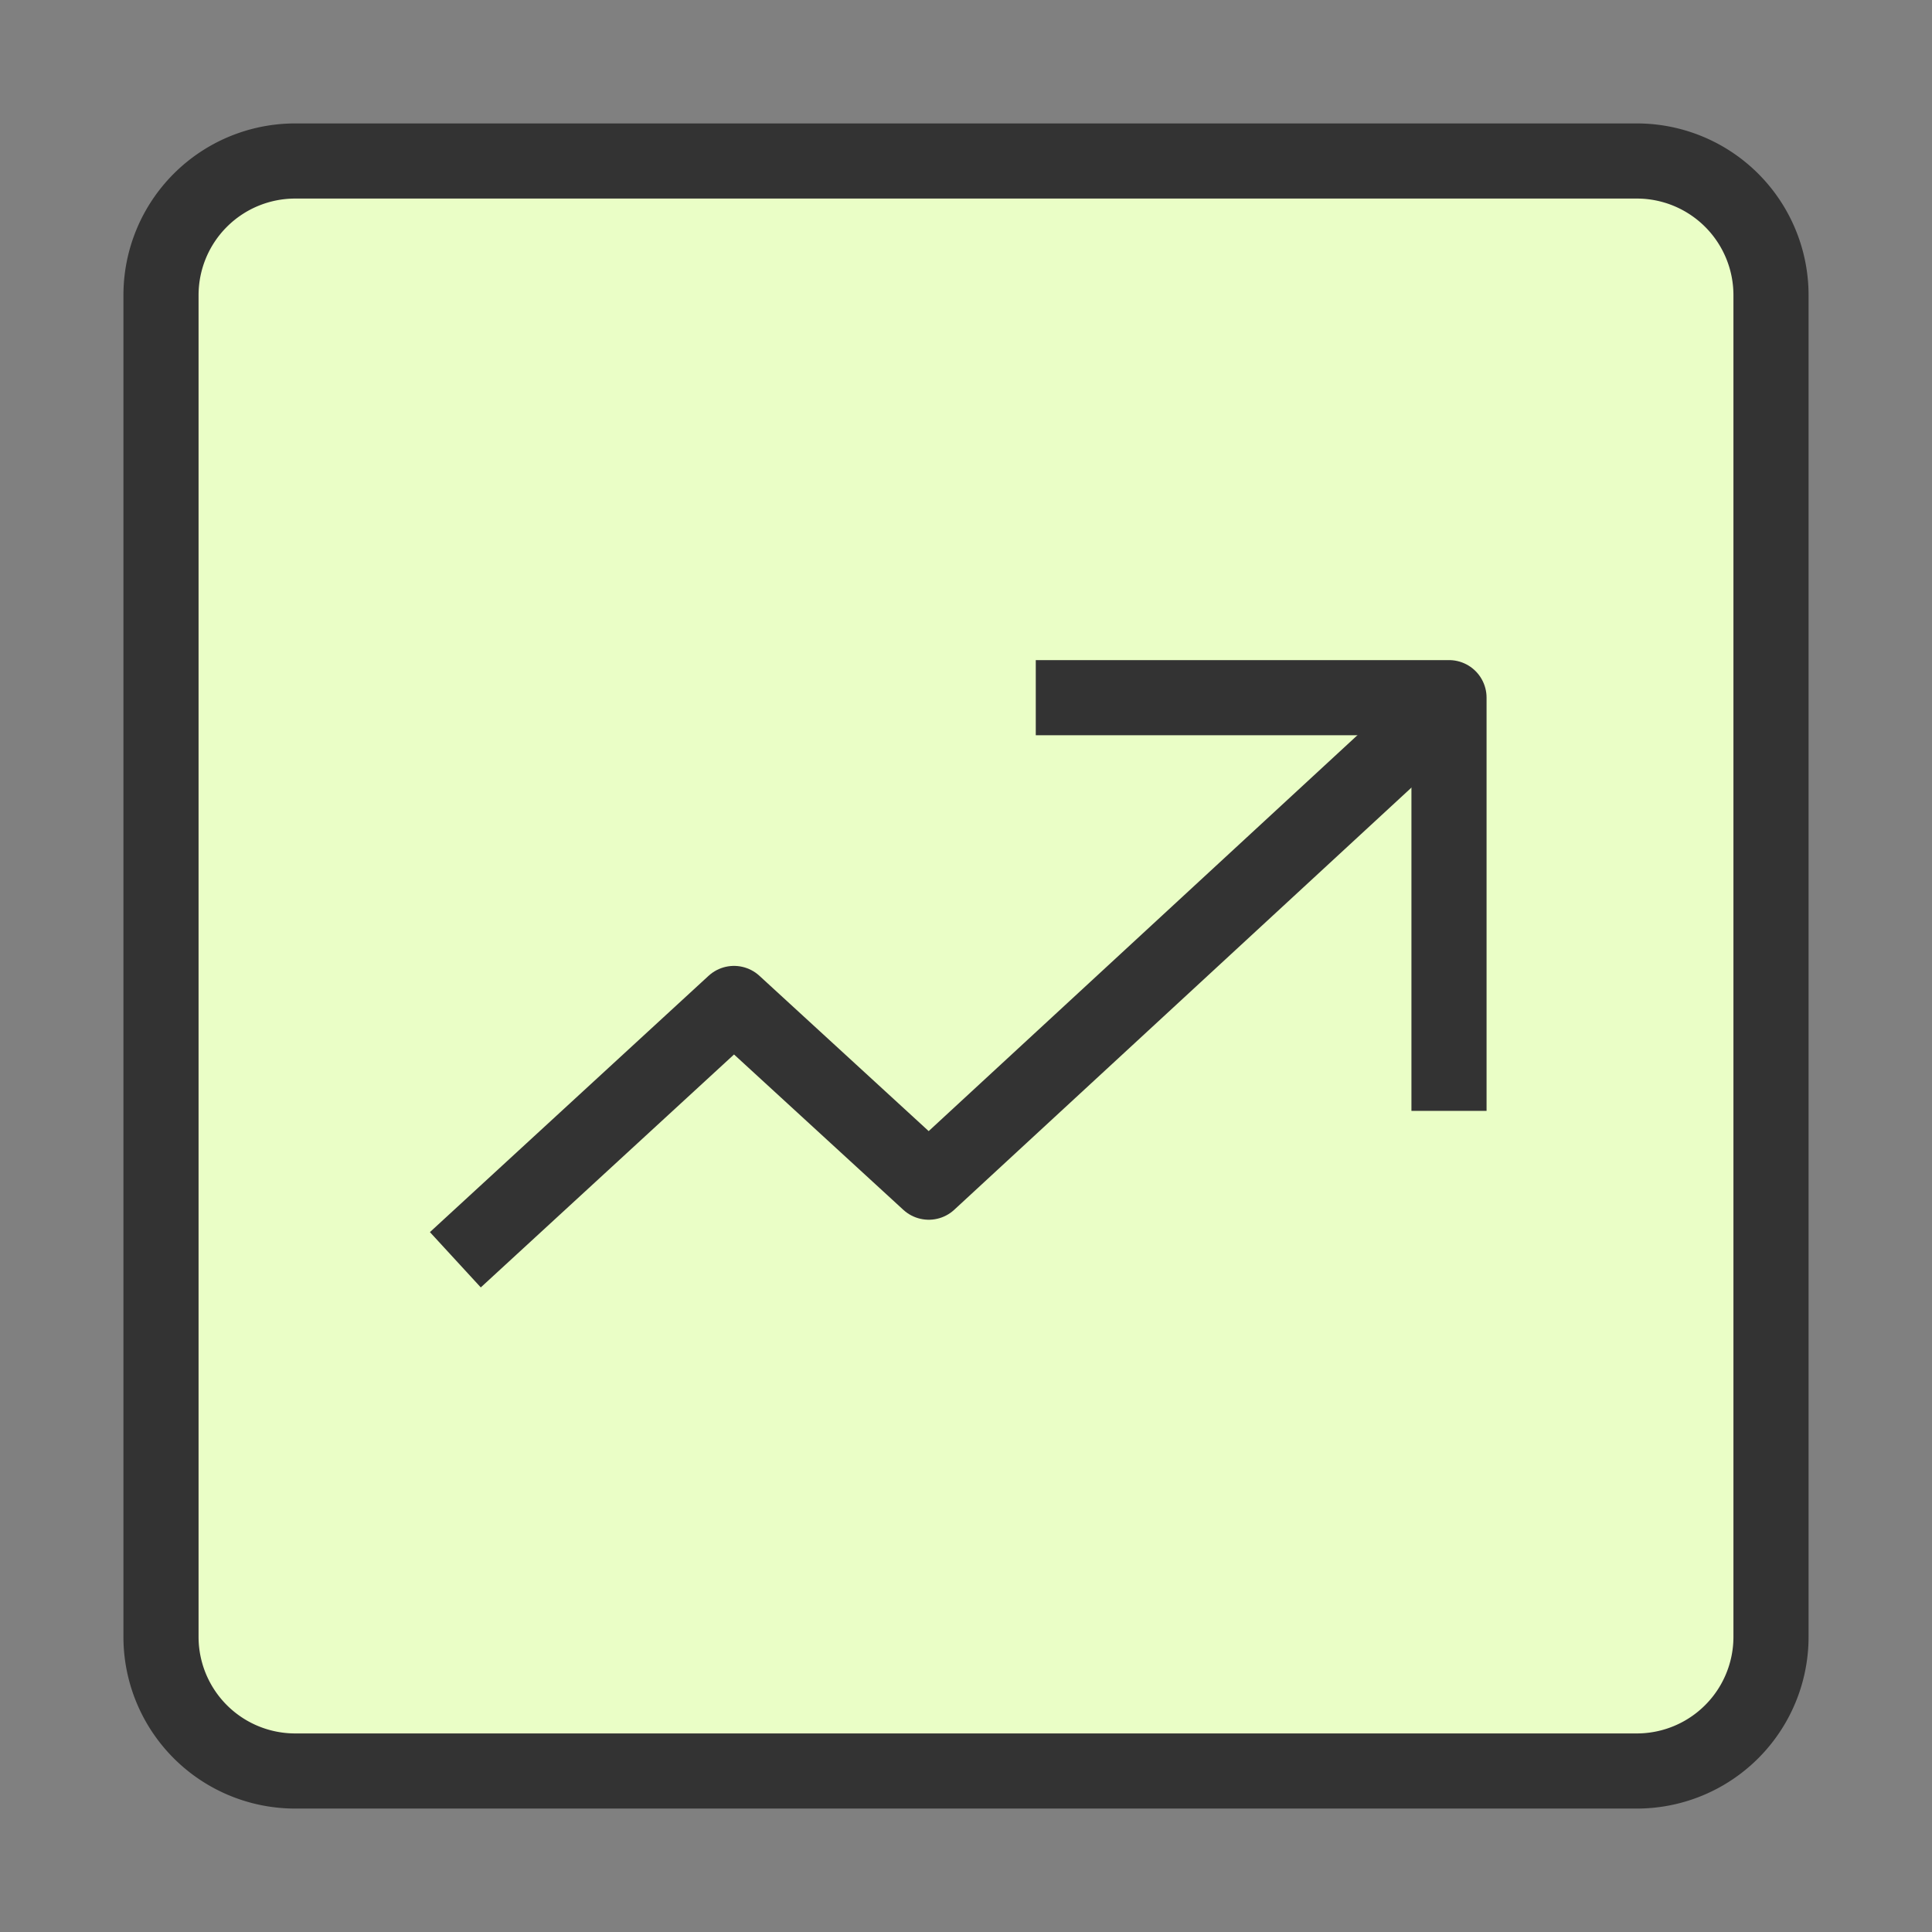 <svg width="36" height="36" viewBox="0 0 36 36" xmlns="http://www.w3.org/2000/svg">
    <rect x="0" y="0" width="36" height="36" fill="#808080" stroke="none"/>
    <g fill="none" fill-rule="evenodd">
        <path d="M0 0h36v36H0z"/>
        <g stroke="#333" stroke-linecap="square" stroke-linejoin="round" stroke-width="1.4">
            <path d="M30.5 3h-25A2.5 2.5 0 0 0 3 5.5v25A2.5 2.5 0 0 0 5.5 33h25a2.5 2.5 0 0 0 2.5-2.5v-25A2.5 2.5 0 0 0 30.5 3z" fill="#EAFEC6"/>
            <path d="m9 23 4.677-4.302 3.629 3.33L26 14"/>
            <path d="M20 13h7v7"/>
        </g>
    </g>
</svg>
